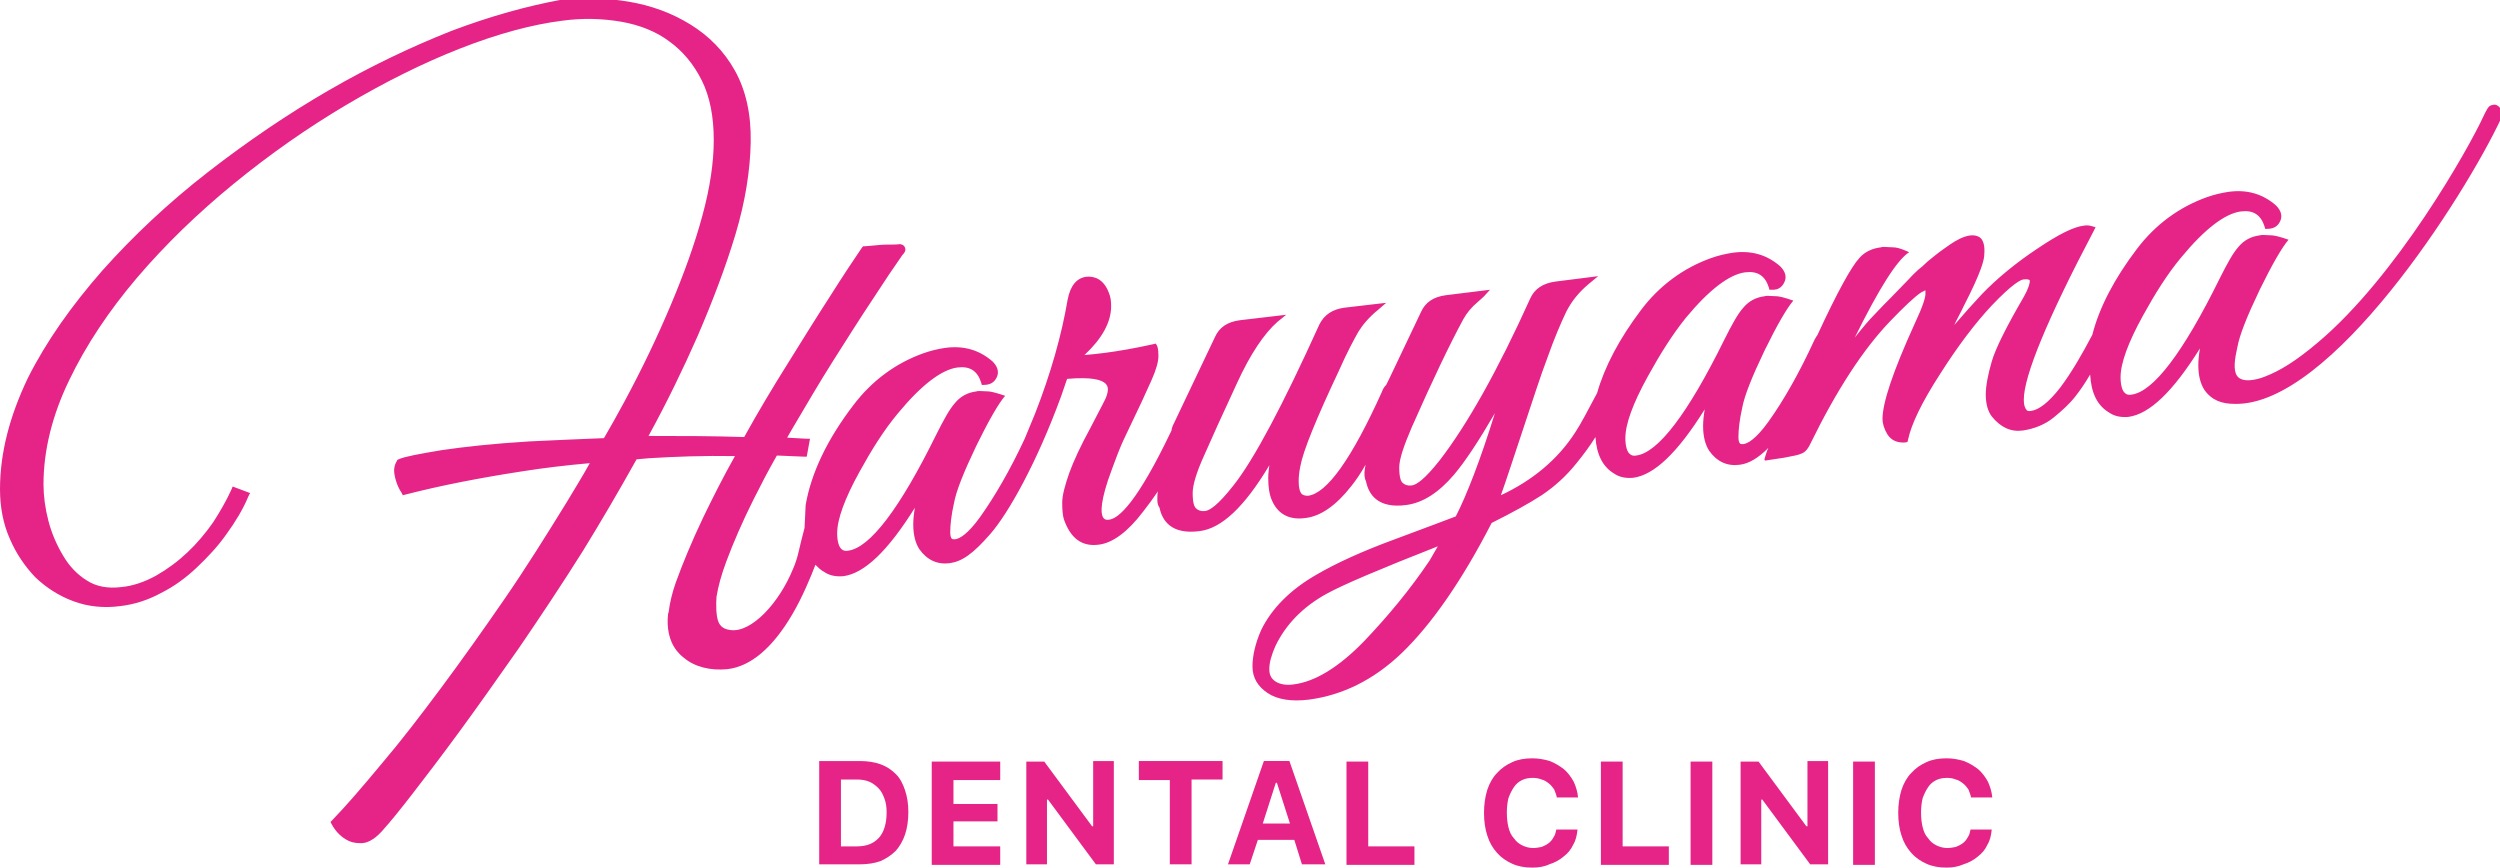 <?xml version="1.0" encoding="utf-8"?>
<!-- Generator: Adobe Illustrator 28.3.0, SVG Export Plug-In . SVG Version: 6.00 Build 0)  -->
<svg version="1.1" xmlns="http://www.w3.org/2000/svg" xmlns:xlink="http://www.w3.org/1999/xlink" x="0px" y="0px" width="459.9px"
	 height="159.6px" viewBox="0 0 459.9 159.6" style="enable-background:new 0 0 459.9 159.6;" xml:space="preserve">
<style type="text/css">
	.st0{fill:#FFFFFF;}
	.st1{fill:#231815;}
	.st2{fill:#DA0012;}
	.st3{fill:#E62488;}
	.st4{fill:#41B797;}
	.st5{fill:none;stroke:#E62488;stroke-miterlimit:10;}
	.st6{fill:none;stroke:#41B797;stroke-miterlimit:10;}
	.st7{fill:none;stroke:#E62488;stroke-width:2;stroke-miterlimit:10;}
	.st8{fill:none;stroke:#FFFFFF;stroke-width:9;stroke-linecap:round;}
	.st9{fill:#40AB8A;}
	.st10{fill:#DA2380;}
	.st11{fill:#333333;}
	.st12{fill:#EEF9F6;}
	.st13{fill:none;stroke:#41B797;stroke-width:3;stroke-miterlimit:10;}
	.st14{fill:#FFFFFF;stroke:#000000;stroke-width:0.6;stroke-linecap:round;stroke-linejoin:round;stroke-miterlimit:10;}
	.st15{fill:#005C5E;}
	.st16{fill:none;stroke:#FFFFFF;stroke-miterlimit:10;}
	.st17{fill:none;stroke:#FFFFFF;stroke-width:2;stroke-miterlimit:10;}
	.st18{fill:#EDF8F5;}
	.st19{fill:#F7BDDB;}
	.st20{fill:#E3F4EF;}
	.st21{fill:#525252;}
	.st22{fill:#525252;stroke:#525252;stroke-width:0.5;stroke-miterlimit:10;}
	.st23{fill:#D9F1EA;}
	.st24{fill:none;stroke:#41B797;stroke-width:2;stroke-miterlimit:10;}
	.st25{clip-path:url(#SVGID_00000101803127222969554400000006229120708160252832_);}
	.st26{fill:#FFFFFF;stroke:#41B797;stroke-miterlimit:10;}
	.st27{fill:#DBDBDB;}
	.st28{fill:#666666;}
	.st29{opacity:0.57;fill:#333333;}
	.st30{fill:#C6E9E0;}
	.st31{fill:#40AF8E;}
	.st32{fill:#DE2380;}
	.st33{fill:#484F4F;}
	
		.st34{fill-rule:evenodd;clip-rule:evenodd;fill:#E3F4EF;stroke:#525252;stroke-width:2.5;stroke-linecap:round;stroke-linejoin:round;stroke-miterlimit:10;}
	.st35{fill:#41B797;stroke:#525252;stroke-width:2.5;stroke-linecap:round;stroke-linejoin:round;stroke-miterlimit:10;}
	.st36{fill:#E3F4EF;stroke:#525252;stroke-width:2.5;stroke-linecap:round;stroke-linejoin:round;stroke-miterlimit:10;}
	.st37{fill:none;stroke:#525252;stroke-width:2.5;stroke-linecap:round;stroke-linejoin:round;stroke-miterlimit:10;}
</style>
<g id="レイヤー_2">
</g>
<g id="レイヤー_3">
</g>
<g id="レイヤー_4">
	<g>
		<g>
			<g>
				<path class="st3" d="M158.2,140c1.4,0,2.7,0.2,3.8,0.6c1.1,0.4,2,1,2.8,1.8c0.8,0.8,1.3,1.8,1.7,3c0.4,1.2,0.6,2.5,0.6,4
					c0,1.5-0.2,2.9-0.6,4.1c-0.4,1.2-1,2.2-1.7,3c-0.8,0.8-1.7,1.4-2.8,1.9c-1.1,0.4-2.4,0.6-3.8,0.6h-7.5v-19H158.2z M154.7,155.7
					h2.9c1.8,0,3.1-0.5,4.1-1.6c0.9-1,1.4-2.6,1.4-4.6c0-1-0.1-1.8-0.4-2.6c-0.3-0.8-0.6-1.4-1.1-1.9c-0.5-0.5-1-0.9-1.7-1.2
					c-0.7-0.3-1.5-0.4-2.3-0.4h-2.9V155.7z"/>
				<path class="st3" d="M184,159.1h-12.6v-19H184v3.4h-8.6v4.4h8.1v3.2h-8.1v4.6h8.6V159.1z"/>
				<path class="st3" d="M188.8,159.1v-19h3.3l8.8,11.9h0.2V140h3.8v19h-3.3l-8.8-11.9h-0.2v11.9H188.8z"/>
				<path class="st3" d="M215.2,159.1v-15.6h-5.7V140h15.4v3.4h-5.7v15.6H215.2z"/>
				<path class="st3" d="M238.1,154.5h-6.7l-1.5,4.5h-4l6.6-19h4.7l6.6,19h-4.3L238.1,154.5z M232.3,151.5h5l-2.4-7.5h-0.2
					L232.3,151.5z"/>
				<path class="st3" d="M260.1,159.1h-12.4v-19h4v15.6h8.5V159.1z"/>
				<path class="st3" d="M281.9,159.6c-1.4,0-2.6-0.2-3.7-0.7c-1.1-0.5-2-1.1-2.8-2c-0.8-0.9-1.4-1.9-1.8-3.2
					c-0.4-1.2-0.6-2.6-0.6-4.2c0-1.5,0.2-2.9,0.6-4.2c0.4-1.2,1-2.3,1.8-3.1c0.8-0.9,1.7-1.5,2.8-2c1.1-0.5,2.3-0.7,3.7-0.7
					c1.1,0,2.2,0.2,3.2,0.5c1,0.4,1.8,0.9,2.6,1.5c0.7,0.6,1.3,1.4,1.8,2.3c0.4,0.9,0.7,1.8,0.8,2.9h-3.9c-0.1-0.5-0.3-1-0.5-1.5
					c-0.3-0.4-0.6-0.8-1-1.1c-0.4-0.3-0.8-0.6-1.3-0.7c-0.5-0.2-1-0.3-1.6-0.3c-0.7,0-1.4,0.1-2,0.4c-0.6,0.3-1.1,0.7-1.5,1.3
					c-0.4,0.6-0.7,1.2-1,2c-0.2,0.8-0.3,1.7-0.3,2.7c0,1,0.1,1.9,0.3,2.7c0.2,0.8,0.5,1.5,1,2c0.4,0.6,0.9,1,1.5,1.3
					c0.6,0.3,1.3,0.5,2,0.5c0.6,0,1.1-0.1,1.6-0.2c0.5-0.2,0.9-0.4,1.3-0.7c0.4-0.3,0.7-0.7,0.9-1.1c0.3-0.4,0.4-0.9,0.5-1.4h3.9
					c-0.1,1-0.3,2-0.8,2.8c-0.4,0.9-1,1.6-1.8,2.2c-0.7,0.6-1.6,1.1-2.6,1.4C284.2,159.4,283.1,159.6,281.9,159.6z"/>
				<path class="st3" d="M306.9,159.1h-12.4v-19h4v15.6h8.5V159.1z"/>
				<path class="st3" d="M311,159.1v-19h4v19H311z"/>
				<path class="st3" d="M320.2,159.1v-19h3.3l8.8,11.9h0.2V140h3.8v19H333l-8.8-11.9H324v11.9H320.2z"/>
				<path class="st3" d="M340.9,159.1v-19h4v19H340.9z"/>
				<path class="st3" d="M358.1,159.6c-1.4,0-2.6-0.2-3.7-0.7c-1.1-0.5-2-1.1-2.8-2c-0.8-0.9-1.4-1.9-1.8-3.2
					c-0.4-1.2-0.6-2.6-0.6-4.2c0-1.5,0.2-2.9,0.6-4.2c0.4-1.2,1-2.3,1.8-3.1c0.8-0.9,1.7-1.5,2.8-2c1.1-0.5,2.3-0.7,3.7-0.7
					c1.1,0,2.2,0.2,3.2,0.5c1,0.4,1.8,0.9,2.6,1.5c0.7,0.6,1.3,1.4,1.8,2.3c0.4,0.9,0.7,1.8,0.8,2.9h-3.9c-0.1-0.5-0.3-1-0.5-1.5
					c-0.3-0.4-0.6-0.8-1-1.1c-0.4-0.3-0.8-0.6-1.3-0.7c-0.5-0.2-1-0.3-1.6-0.3c-0.7,0-1.4,0.1-2,0.4c-0.6,0.3-1.1,0.7-1.5,1.3
					c-0.4,0.6-0.7,1.2-1,2c-0.2,0.8-0.3,1.7-0.3,2.7c0,1,0.1,1.9,0.3,2.7c0.2,0.8,0.5,1.5,1,2c0.4,0.6,0.9,1,1.5,1.3
					c0.6,0.3,1.3,0.5,2,0.5c0.6,0,1.1-0.1,1.6-0.2c0.5-0.2,0.9-0.4,1.3-0.7c0.4-0.3,0.7-0.7,0.9-1.1c0.3-0.4,0.4-0.9,0.5-1.4h3.9
					c-0.1,1-0.3,2-0.8,2.8c-0.4,0.9-1,1.6-1.8,2.2c-0.7,0.6-1.6,1.1-2.6,1.4C360.3,159.4,359.3,159.6,358.1,159.6z"/>
			</g>
			<path class="st3" d="M459.4,19.4c-0.3-0.2-0.7-0.2-1.2,0c-0.5,0.2-0.8,0.9-1.3,1.9c-2.8,6.1-16,29.5-30.5,41.7
				c-3.9,3.3-6.9,5.2-9.8,6.3c-1.5,0.6-4.2,1.2-5.1-0.2c-0.7-1.1-0.4-3.1,0.1-5.3c0.4-2.2,1.8-5.7,4.1-10.5c2.3-4.7,4.1-7.8,5.3-9.2
				c0,0-1.9-0.7-3-0.8c-1.6-0.1-2.1-0.1-2.3,0c-1.6,0.2-2.9,0.9-3.9,2.1c-1,1.1-2.1,3.1-3.5,5.9c-6.7,13.6-12.2,20.8-16.2,21.3
				c-0.5,0.1-0.9,0-1.2-0.3c-0.5-0.4-0.8-1.5-0.8-2.9c0-2.6,1.4-6.4,4.1-11.3c2.2-4,4.5-7.7,7.1-10.8c4.3-5.2,8-8,10.9-8.4
				c2.3-0.3,3.7,0.6,4.4,2.8l0.1,0.4l0.4,0c1.5,0,2.1-0.8,2.4-1.5c0.3-0.7,0.3-1.7-0.8-2.8c-2.4-2.1-5.3-3-8.8-2.5
				c-1.3,0.2-2.6,0.5-4,1c-5,1.8-9.4,5-12.8,9.5c-4.1,5.4-6.9,10.7-8.2,15.8c-1.9,3.6-3.8,6.9-5.9,9.7c-2.1,2.7-3.9,4.1-5.4,4.3
				c-0.5,0.1-0.8-0.1-0.8-0.2c-0.2-0.2-0.5-0.7-0.5-1.9c0-4.3,4.3-14.8,12.9-31.1l0.3-0.6l-0.7-0.2c-0.4-0.1-0.8-0.2-1.4-0.1
				c-1.9,0.2-4.7,1.6-8.7,4.3c-3.9,2.6-7.3,5.4-10.1,8.3c-1.6,1.7-3.3,3.6-5.1,5.7c0.5-1.1,1.2-2.3,1.8-3.6c3.3-6.4,3.6-8.3,3.7-9
				c0.1-1.1,0.2-2.9-0.9-3.6c-2.1-1.2-5.4,1.4-6.4,2.1c-1.2,0.8-2.7,2.1-3.1,2.4c-0.7,0.7-1.3,1.2-1.7,1.5c-0.4,0.4-1,0.9-1.7,1.7
				l-3.3,3.4c-0.7,0.7-1.8,1.8-3.2,3.3c-0.8,0.8-2,2.2-3.5,4.1c4.5-9.1,7.8-14.3,10-15.7c0,0-1.8-0.9-2.9-0.9
				c-1.6-0.1-2.1-0.1-2.3,0c-1.6,0.2-2.9,0.8-3.9,1.9c-1.5,1.6-4.1,6.3-7.8,14.3c-0.2,0.2-0.3,0.5-0.5,0.8
				c-2.8,6.1-5.7,11.2-8.5,15.1c-2.3,3.2-3.8,4-4.6,4.1c-0.3,0-0.5,0-0.6-0.1c-0.2-0.2-0.3-0.6-0.3-1.2c0-1.3,0.2-3.2,0.7-5.4
				c0.4-2.2,1.8-5.7,4.1-10.5c2.3-4.7,4.1-7.8,5.3-9.2c0,0-1.9-0.7-3-0.8c-1.6-0.1-2.1-0.1-2.3,0c-1.6,0.2-2.9,0.9-3.9,2.1
				c-1,1.1-2.1,3.1-3.5,5.9c-6.7,13.6-12.2,20.8-16.2,21.3c-0.5,0.1-0.9,0-1.2-0.3c-0.5-0.4-0.8-1.5-0.8-2.9c0-2.6,1.4-6.4,4.1-11.3
				c2.2-4,4.5-7.7,7-10.8c4.3-5.2,8-8,10.9-8.4c2.3-0.3,3.7,0.6,4.4,2.8l0.1,0.4l0.4,0c1.5,0.1,2.1-0.8,2.4-1.5
				c0.3-0.7,0.3-1.7-0.8-2.8c-2.4-2.1-5.3-3-8.8-2.5c-1.3,0.2-2.6,0.5-4,1c-5,1.8-9.4,5-12.8,9.5c-4,5.3-6.7,10.4-8.1,15.3
				c-1.7,3.2-3,5.7-4,7.2c-3.2,5-7.9,8.9-13.7,11.6c1-2.8,2.3-6.8,3.9-11.6c1.9-5.7,3.4-10.4,4.7-13.8c1.2-3.4,2.4-6.2,3.4-8.3
				c1-2,2.4-3.7,4.2-5.2l1.7-1.4l-7.9,1c-2.2,0.3-3.8,1.3-4.6,3.1c-6,13.3-11.6,23.2-16.6,29.7c-2.9,3.7-4.4,4.6-5.2,4.7
				c-0.7,0.1-1.3-0.1-1.7-0.5c-0.3-0.3-0.6-1-0.6-2.8c0-1.5,0.8-3.9,2.3-7.4c3.8-8.6,7-15.3,9.5-19.9c0.6-1.1,1.5-2.2,2.7-3.2
				c0.8-0.7,1-0.9,1.1-1l1.1-1.2l-8.1,1c-2.3,0.3-3.8,1.3-4.6,3.1c-1.6,3.4-3.6,7.6-5.9,12.4l-0.5,1c-0.3,0.3-0.6,0.7-0.8,1.3
				c-5.5,12.2-10.1,18.7-13.6,19.1c-0.5,0-0.8-0.1-1.1-0.3c-0.4-0.4-0.6-1.2-0.6-2.4c0-0.8,0.1-1.7,0.3-2.7
				c0.5-2.8,2.9-8.7,7.1-17.6c1.5-3.4,2.8-5.8,3.6-7.2c0.8-1.3,2-2.7,3.6-4l1.5-1.3l-7.7,0.9c-2.2,0.3-3.7,1.3-4.6,3.1
				c-6.7,14.8-12,24.8-15.8,29.6c-2.9,3.7-4.4,4.6-5.2,4.7c-0.7,0.1-1.3-0.1-1.7-0.5c-0.3-0.3-0.6-1-0.6-2.8c0-1.5,0.7-3.8,2.1-6.9
				c1.4-3.2,3.4-7.6,6-13.2c2.5-5.5,5.1-9.3,7.5-11.4l1.6-1.3l-8.5,1c-2.3,0.3-3.8,1.3-4.6,3.1c-1.6,3.4-3.6,7.6-5.9,12.4l-1.9,4
				c-0.1,0.3-0.2,0.6-0.2,0.8c-6.3,13.2-9.7,16.2-11.5,16.4c-0.6,0.1-0.8-0.1-1-0.3c-0.4-0.5-0.8-2,0.8-6.9c0.5-1.4,1.1-3.1,1.8-4.9
				c0.7-1.8,1.4-3.3,2-4.5l1.9-4c0.7-1.4,1.4-3.1,2.3-5c0.9-2,1.3-3.5,1.3-4.5c0-1.4-0.2-1.8-0.3-2l-0.2-0.3l-0.4,0.1
				c-3.6,0.8-6.6,1.3-8.9,1.6c-1.4,0.2-2.7,0.3-3.8,0.4c3.2-3,4.9-6,4.9-9c0-0.9-0.1-1.7-0.4-2.4c-1-2.7-2.8-3.1-4.1-3
				c-1.8,0.2-3,1.6-3.5,4.2c-1.1,6.5-3.1,13.6-6,21c-0.7,1.7-1.4,3.4-1.9,4.6c-2.7,5.8-5.5,10.6-8.2,14.4c-2.3,3.2-3.8,4-4.6,4.1
				c-0.3,0-0.5,0-0.6-0.1c-0.2-0.2-0.3-0.6-0.3-1.2c0-1.3,0.2-3.2,0.7-5.4c0.4-2.2,1.8-5.7,4.1-10.5c2.3-4.7,4.1-7.8,5.3-9.2
				c0,0-2-0.7-3-0.8c-1.6-0.1-2.1-0.1-2.3,0c-1.6,0.2-2.9,0.9-3.9,2.1c-1,1.1-2.1,3.1-3.5,5.9c-6.7,13.6-12.2,20.8-16.2,21.3
				c-0.5,0.1-0.9,0-1.2-0.3c-0.5-0.4-0.8-1.5-0.8-2.9c0-2.6,1.4-6.4,4.1-11.3c2.2-4,4.5-7.7,7.1-10.8c4.3-5.2,8-8,10.9-8.4
				c2.3-0.3,3.7,0.6,4.4,2.8l0.1,0.4l0.4,0c1.5,0,2.1-0.8,2.4-1.5c0.3-0.7,0.3-1.7-0.8-2.8c-2.4-2.1-5.3-3-8.8-2.5
				c-1.3,0.2-2.6,0.5-4,1c-5,1.8-9.4,5-12.8,9.5c-4.9,6.4-7.8,12.6-8.8,18.4l-0.2,4.2c-1.1,4-1.1,5.2-2.1,7.5
				c-2.6,6.4-7.7,11.8-11.5,11.3c-0.7-0.1-1.7-0.3-2.2-1.4c-0.5-1.1-0.5-3.3-0.4-4.7c0.3-1.9,0.9-4.1,1.8-6.5c1.3-3.5,3-7.4,5-11.4
				c1.3-2.6,2.7-5.3,4.3-8.1l0.3,0c1.5,0.1,3.1,0.1,4.7,0.2l0.5,0l0.6-3.3l-0.7,0c-1.2-0.1-2.4-0.1-3.5-0.2c0.3-0.5,0.5-0.9,0.8-1.4
				c2.6-4.4,5.1-8.7,7.7-12.8c2.6-4.1,5-7.9,7.2-11.2c2.2-3.4,4.1-6.2,5.5-8.2c0.2-0.2,0.7-0.7,0.5-1.3c-0.1-0.3-0.3-0.6-0.9-0.7
				C164.9,45,164,45,163,45c-1,0-2.3,0.2-3.9,0.3l-0.3,0l-0.2,0.2c-1.5,2.2-3.5,5.2-5.9,9c-2.4,3.7-5,7.9-7.8,12.4
				c-2.7,4.3-5.4,8.8-8,13.5c-6.1-0.2-11.8-0.2-16.9-0.2l-0.7,0c3.4-6.2,6.4-12.4,9-18.3c2.8-6.5,5.2-12.8,7-18.8
				c1.8-6,2.7-11.7,2.8-16.9c0.1-5.2-0.9-9.6-2.9-13.2c-2-3.6-4.8-6.4-8.2-8.5c-3.4-2.1-7.2-3.5-11.4-4.2c-4.2-0.7-8.4-0.8-12.6-0.3
				C97.1,1.1,90.4,2.9,83,5.7c-7.3,2.9-14.9,6.5-22.5,10.9c-7.6,4.4-15.1,9.5-22.3,15.1c-7.2,5.6-13.7,11.7-19.4,18.1
				c-5.6,6.4-10.3,13-13.7,19.8C1.8,76.5,0,83.3,0,90c0,3.3,0.6,6.4,1.8,9.1c1.2,2.8,2.8,5.1,4.7,7.1c2,1.9,4.3,3.4,7,4.4
				c2.7,1,5.6,1.3,8.6,0.9c2.6-0.3,5.1-1.1,7.5-2.4c2.4-1.2,4.6-2.8,6.6-4.7c2-1.9,3.9-3.9,5.5-6.2c1.6-2.2,3-4.5,4-6.9l0.3-0.6
				l-3.2-1.2l-0.2,0.5c-0.9,2-2.1,4.1-3.4,6.1c-1.4,2-3,3.9-4.7,5.5c-1.8,1.7-3.7,3.1-5.8,4.3c-2,1.1-4.2,1.9-6.4,2.1
				c-2.5,0.3-4.6-0.1-6.3-1.2c-1.8-1.1-3.3-2.7-4.4-4.6c-1.2-2-2.1-4.1-2.7-6.4c-0.6-2.3-0.9-4.6-0.9-6.7c0-6.2,1.6-12.7,4.7-19.1
				c3.1-6.5,7.4-12.9,12.5-18.9c5.2-6.1,11.2-11.9,17.8-17.3c6.6-5.4,13.6-10.3,20.7-14.5c7.1-4.2,14.1-7.7,21-10.4
				c6.9-2.7,13.2-4.4,18.8-5.1c3.7-0.5,7.3-0.4,10.8,0.2c3.4,0.6,6.4,1.8,8.8,3.6c2.5,1.8,4.5,4.2,6,7.2c1.5,3,2.2,6.7,2.2,11
				c0,4.1-0.7,8.8-2.1,13.9c-1.4,5.2-3.4,10.7-5.8,16.4c-2.4,5.7-5.3,11.8-8.6,17.9c-1.2,2.2-2.4,4.4-3.7,6.6
				c-5,0.2-9.6,0.4-13.7,0.6c-6.6,0.4-12,1-16.1,1.6c-4.2,0.7-6.9,1.2-8,1.7l-0.2,0.1l-0.1,0.2c-0.3,0.5-0.5,1.1-0.5,1.7
				c0,0.5,0.1,1.1,0.3,1.8c0.2,0.7,0.5,1.5,1.1,2.4l0.2,0.4l0.4-0.1c6.6-1.7,13.8-3.1,21.6-4.3c3.8-0.6,7.9-1.1,12.4-1.5
				c-1.5,2.7-2.9,4.9-4.2,7.1c-3.7,6-7.5,12.1-11.5,17.9c-4,5.8-7.9,11.3-11.7,16.4c-3.8,5.1-7.4,9.8-10.9,13.9
				c-3.4,4.1-6.4,7.6-9.1,10.4l-0.3,0.3l0.2,0.4c0.7,1.3,1.6,2.2,2.6,2.8c0.8,0.5,1.6,0.7,2.6,0.7c0.2,0,0.3,0,0.5,0
				c1.2-0.1,2.6-1,4-2.7c1-1.1,2.8-3.3,5.2-6.4c2.4-3.1,5.3-6.9,8.6-11.4c3.3-4.5,6.9-9.6,10.9-15.3c3.9-5.7,7.9-11.7,11.8-17.9
				c3.2-5.2,6.5-10.8,9.9-16.9l2.2-0.2c4.8-0.3,10.2-0.5,15.9-0.4c-2.2,3.9-4.1,7.7-5.8,11.2c-2.1,4.4-3.8,8.5-5.1,12.1
				c-0.7,2-1.1,3.8-1.3,5.4l-0.1,0.3c-0.3,2.6,0.2,5,1.5,6.7c0.1,0.1,0.4,0.5,0.7,0.8c0.3,0.3,0.7,0.6,0.7,0.6c2,1.7,4.9,2.4,8,2.1
				c4.3-0.5,8.3-3.9,11.9-10c1.9-3.2,3.5-7.1,4.3-9.2c0.5,0.5,1,1,1.6,1.3c1,0.7,2.2,0.9,3.5,0.8c3.9-0.5,8.2-4.6,13.2-12.6
				c-0.2,1.1-0.3,2.2-0.3,3.1c0,1.9,0.4,3.4,1.1,4.5c1.4,2,3.3,2.9,5.6,2.6c2.2-0.3,4.2-1.6,7.5-5.4c3.3-3.8,8.5-13,13-25.3l1.1-3.2
				c4.6-0.4,6.3,0.2,7,0.8c0.3,0.3,0.5,0.6,0.5,1.1c0,0.4-0.1,0.9-0.3,1.4c-0.1,0.4-0.8,1.6-2.9,5.7c-1.8,3.3-3.1,6.1-3.9,8.3
				c-0.8,2.3-1.3,4.1-1.3,5.5c0,1.4,0.1,2.3,0.3,3c1.2,3.5,3.3,5.1,6.4,4.7c2.6-0.3,5.4-2.4,8.2-6.1c1-1.3,1.9-2.5,2.7-3.7
				c-0.1,0.5-0.1,1-0.1,1.5c0,0.6,0.1,1.1,0.4,1.5c0.5,2.4,2.2,5,7.4,4.3c4-0.5,8.2-4.4,12.8-12.1c-0.1,0.8-0.2,1.6-0.2,2.3
				c0,1.7,0.2,3.1,0.7,4.2c1.1,2.5,3.2,3.6,6.1,3.2c2.8-0.3,5.7-2.3,8.5-5.9c0.8-1,1.7-2.3,2.6-3.9c0,0.2-0.1,0.4-0.1,0.6
				c-0.2,1.1-0.1,1.9,0.2,2.5c0.5,2.4,2.2,5,7.4,4.3c3-0.4,5.9-2.2,8.8-5.6c2.1-2.5,4.6-6.3,7.5-11.3c-2.7,8.7-5.2,15.1-7.2,19
				c-1.8,0.7-5.6,2.1-11.2,4.2c-6,2.2-10.8,4.4-14.4,6.5c-4.9,2.8-8.3,6.3-10.2,10.2c-1.1,2.5-1.6,4.8-1.6,6.7c0,2.1,1,3.7,2.8,4.9
				c1.8,1.2,4.4,1.6,7.6,1.2c6.1-0.8,11.9-3.6,17.1-8.6c5.5-5.3,11.1-13.4,16.5-23.9c3.8-1.9,6.9-3.6,9.2-5.1c2.4-1.6,4.6-3.6,6.5-6
				c1.3-1.6,2.4-3.1,3.4-4.7c0.2,3.3,1.4,5.5,3.4,6.7c1,0.7,2.2,0.9,3.5,0.8c3.9-0.5,8.2-4.6,13.2-12.6c-0.2,1.1-0.3,2.2-0.3,3.1
				c0,1.9,0.4,3.4,1.1,4.5c1.4,2,3.3,2.9,5.6,2.6c1.7-0.2,3.4-1.2,5.3-3.1c-0.3,0.6-0.5,1.4-0.7,2c-0.1,0.2,0.1,0.4,0.3,0.3
				c0.7-0.1,1.9-0.3,3.3-0.5c1.6-0.3,2.7-0.5,3.3-0.8c0.7-0.3,1.2-1,1.6-1.9c4.8-9.8,9.7-17.3,14.6-22.4c2.6-2.7,4.5-4.5,5.7-5.3
				c0.4-0.2,0.6-0.3,0.8-0.4c0,0.1,0,0.4,0,0.7c0,0.6-0.4,2.1-2,5.5c-4,8.8-5.9,14.5-5.9,17.5c0,0.8,0.3,1.8,0.9,2.8
				c0.7,1.1,1.8,1.6,3.3,1.5l0.4-0.1l0.1-0.4c0.6-2.9,2.6-7,5.9-12.1c3.3-5.2,6.5-9.4,9.5-12.6c3.8-4,5.4-4.8,5.9-4.8
				c0.8-0.1,1,0.1,1,0.1c0,0,0.1,0,0.1,0.2c0,0.4-0.2,1.3-1.1,2.9c-3.2,5.5-5.2,9.5-5.9,11.9c-0.7,2.4-1.1,4.5-1.1,6.1
				c0,1.7,0.4,3.1,1.1,4c1.6,2,3.5,2.9,5.7,2.6c2.1-0.3,4.1-1.1,5.7-2.4c1.6-1.3,3-2.6,4-3.9c0.8-1,1.7-2.3,2.7-4
				c0.2,3.4,1.3,5.7,3.5,7c1,0.7,2.2,0.9,3.5,0.8c3.9-0.5,8.2-4.6,13.2-12.6c-0.2,1.1-0.3,2.2-0.3,3.1c0,1.9,0.4,3.4,1.1,4.5
				c1.4,2,3.3,2.6,5.6,2.6c17.7,0.4,42.3-38.2,49-52.5c0.2-0.6,0.4-1.1,0.4-1.5C459.9,20,459.8,19.6,459.4,19.4z M263,103.1
				c-3.5,5.2-7.6,10.2-12.2,15c-4.6,4.7-8.9,7.3-12.8,7.8c-1.3,0.2-2.5,0-3.3-0.5c-0.8-0.5-1.2-1.2-1.2-2.3c0-1.2,0.4-2.6,1.1-4.2
				c1.9-4,5.1-7.3,9.5-9.7c2.9-1.6,9.7-4.5,20.4-8.7L263,103.1z"/>
		</g>
	</g>
</g>
<g id="レイヤー_5">
</g>
</svg>

